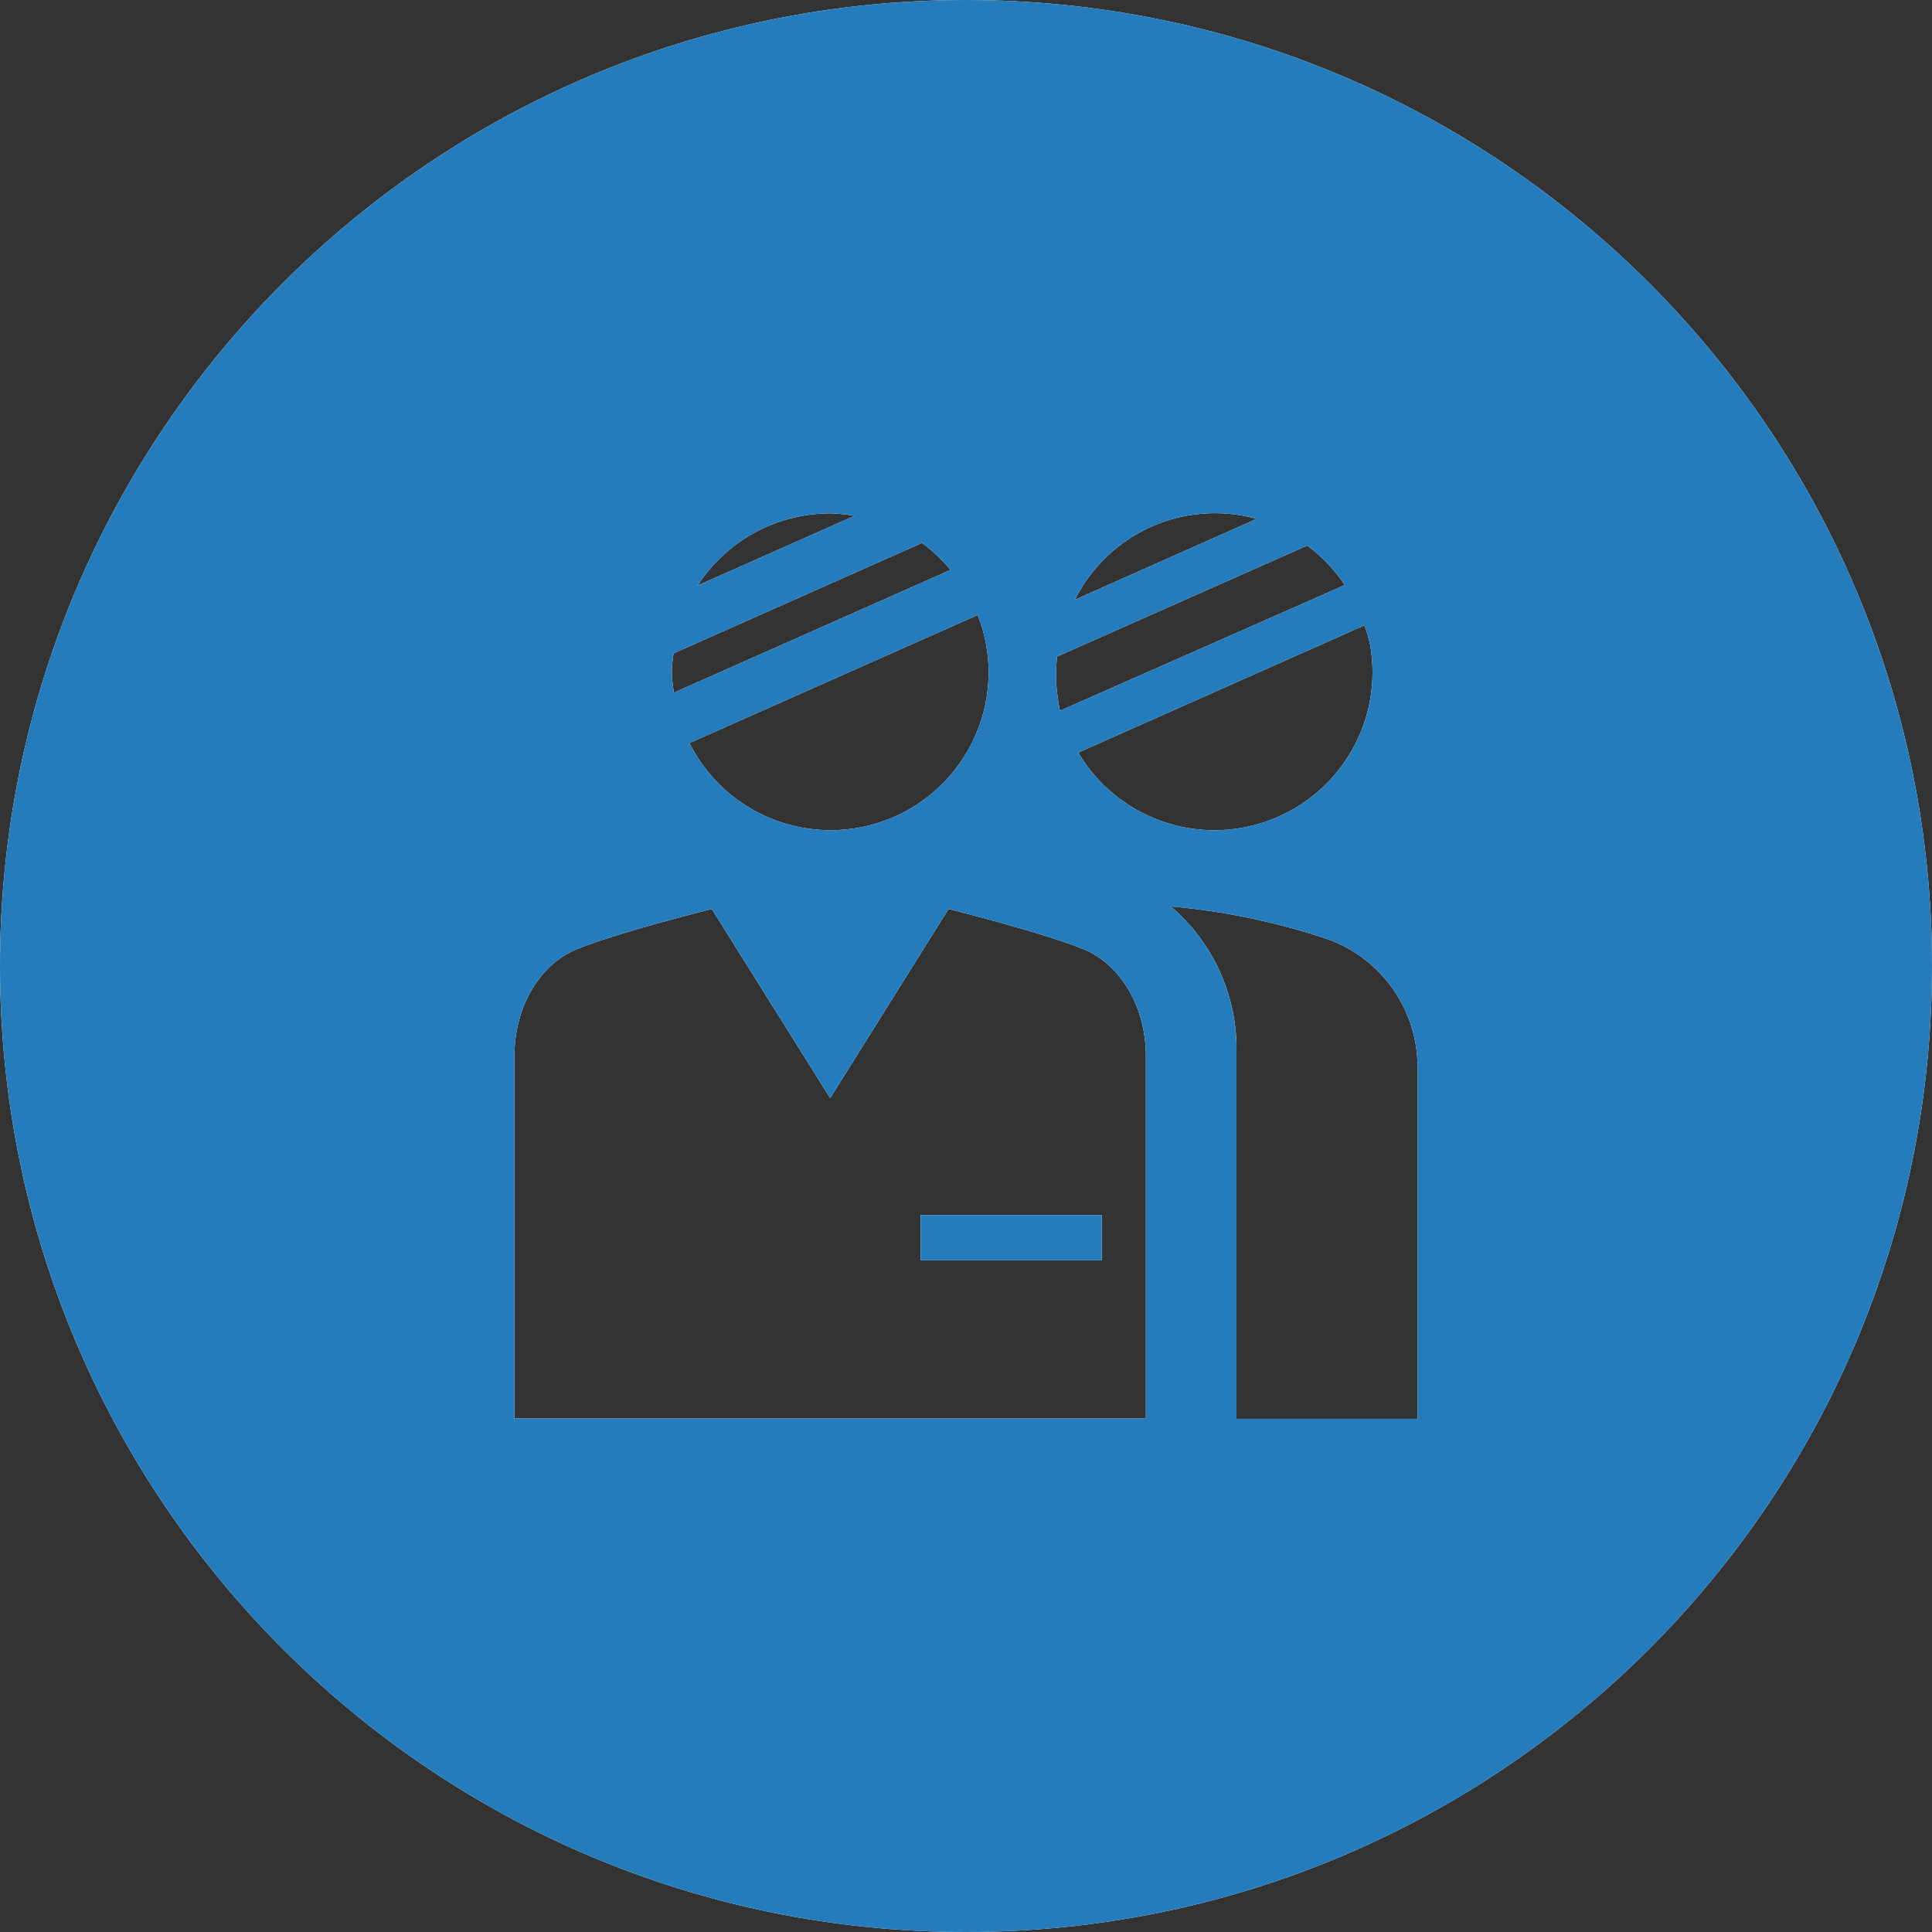 <?xml version="1.0" encoding="UTF-8"?><svg id="Layer_1" xmlns="http://www.w3.org/2000/svg" width="64" height="64" viewBox="0 0 64 64"><rect x="0" y="0" width="64" height="64" fill="#333333" stroke="none"/><path d="M32,0C14.327,0,0,14.327,0,32s14.327,32,32,32,32-14.327,32-32S49.673,0,32,0ZM38.138,17.447c1.099-.489,2.333-.58,3.492-.259l-6.022,2.679c.538-1.076,1.432-1.931,2.531-2.42ZM35.019,21.748l8.284-3.675c.488.36.909.803,1.245,1.308l-9.435,4.163c-.03-.132-.053-.266-.069-.401-.071-.462-.079-.931-.025-1.395ZM32.387,20.374c.236.599.359,1.236.362,1.88.003,1.179-.393,2.325-1.123,3.252-.73.927-1.751,1.58-2.898,1.853-1.147.273-2.353.151-3.422-.347-1.069-.498-1.938-1.342-2.467-2.397l9.548-4.242ZM25.001,17.643c.767-.417,1.626-.636,2.5-.637.27.006.538.034.803.083l-5.196,2.308c.475-.733,1.126-1.336,1.893-1.754ZM22.313,21.644l8.227-3.657c.352.256.671.555.949.891l-9.164,4.067c-.04-.229-.064-.46-.072-.692.008-.204.028-.408.06-.61ZM37.959,46.991h-20.917v-12.023c0-.769.193-1.52.554-2.147.361-.628.871-1.101,1.459-1.355,1.226-.528,4.523-1.355,4.523-1.355l3.922,6.267,3.922-6.267s3.297.828,4.521,1.355c.589.254,1.099.727,1.46,1.355.361.628.555,1.378.555,2.148v12.023ZM35.717,24.931l9.484-4.217c.076.213.139.431.188.652.21,1.208-.009,2.451-.621,3.513-.612,1.062-1.578,1.876-2.728,2.3-1.151.424-2.413.431-3.568.02-1.155-.411-2.13-1.214-2.754-2.269ZM46.958,47h-5.998v-12.116c.021-.921-.164-1.834-.54-2.674-.376-.84-.935-1.587-1.635-2.184,1.761.156,3.497.518,5.174,1.078.88.311,1.641.888,2.178,1.651.537.763.824,1.674.821,2.607v11.638Z" fill="#fff"/><rect x="30.5" y="40.249" width="5.998" height="1.5" fill="#fff"/><path d="M32,0C14.327,0,0,14.327,0,32s14.327,32,32,32,32-14.327,32-32S49.673,0,32,0ZM38.138,17.447c1.099-.489,2.333-.58,3.492-.259l-6.022,2.679c.538-1.076,1.432-1.931,2.531-2.42ZM35.019,21.748l8.284-3.675c.488.36.909.803,1.245,1.308l-9.435,4.163c-.03-.132-.053-.266-.069-.401-.071-.462-.079-.931-.025-1.395ZM32.387,20.374c.236.599.359,1.236.362,1.88.003,1.179-.393,2.325-1.123,3.252-.73.927-1.751,1.58-2.898,1.853-1.147.273-2.353.151-3.422-.347-1.069-.498-1.938-1.342-2.467-2.397l9.548-4.242ZM25.001,17.643c.767-.417,1.626-.636,2.5-.637.27.006.538.034.803.083l-5.196,2.308c.475-.733,1.126-1.336,1.893-1.754ZM22.313,21.644l8.227-3.657c.352.256.671.555.949.891l-9.164,4.067c-.04-.229-.064-.46-.072-.692.008-.204.028-.408.06-.61ZM37.959,46.991h-20.917v-12.023c0-.769.193-1.52.554-2.147.361-.628.871-1.101,1.459-1.355,1.226-.528,4.523-1.355,4.523-1.355l3.922,6.267,3.922-6.267s3.297.828,4.521,1.355c.589.254,1.099.727,1.46,1.355.361.628.555,1.378.555,2.148v12.023ZM35.717,24.931l9.484-4.217c.076.213.139.431.188.652.21,1.208-.009,2.451-.621,3.513-.612,1.062-1.578,1.876-2.728,2.3-1.151.424-2.413.431-3.568.02-1.155-.411-2.13-1.214-2.754-2.269ZM46.958,47h-5.998v-12.116c.021-.921-.164-1.834-.54-2.674-.376-.84-.935-1.587-1.635-2.184,1.761.156,3.497.518,5.174,1.078.88.311,1.641.888,2.178,1.651.537.763.824,1.674.821,2.607v11.638Z" fill="#247cbc"/><rect x="30.5" y="40.249" width="5.998" height="1.5" fill="#247cbc"/></svg>